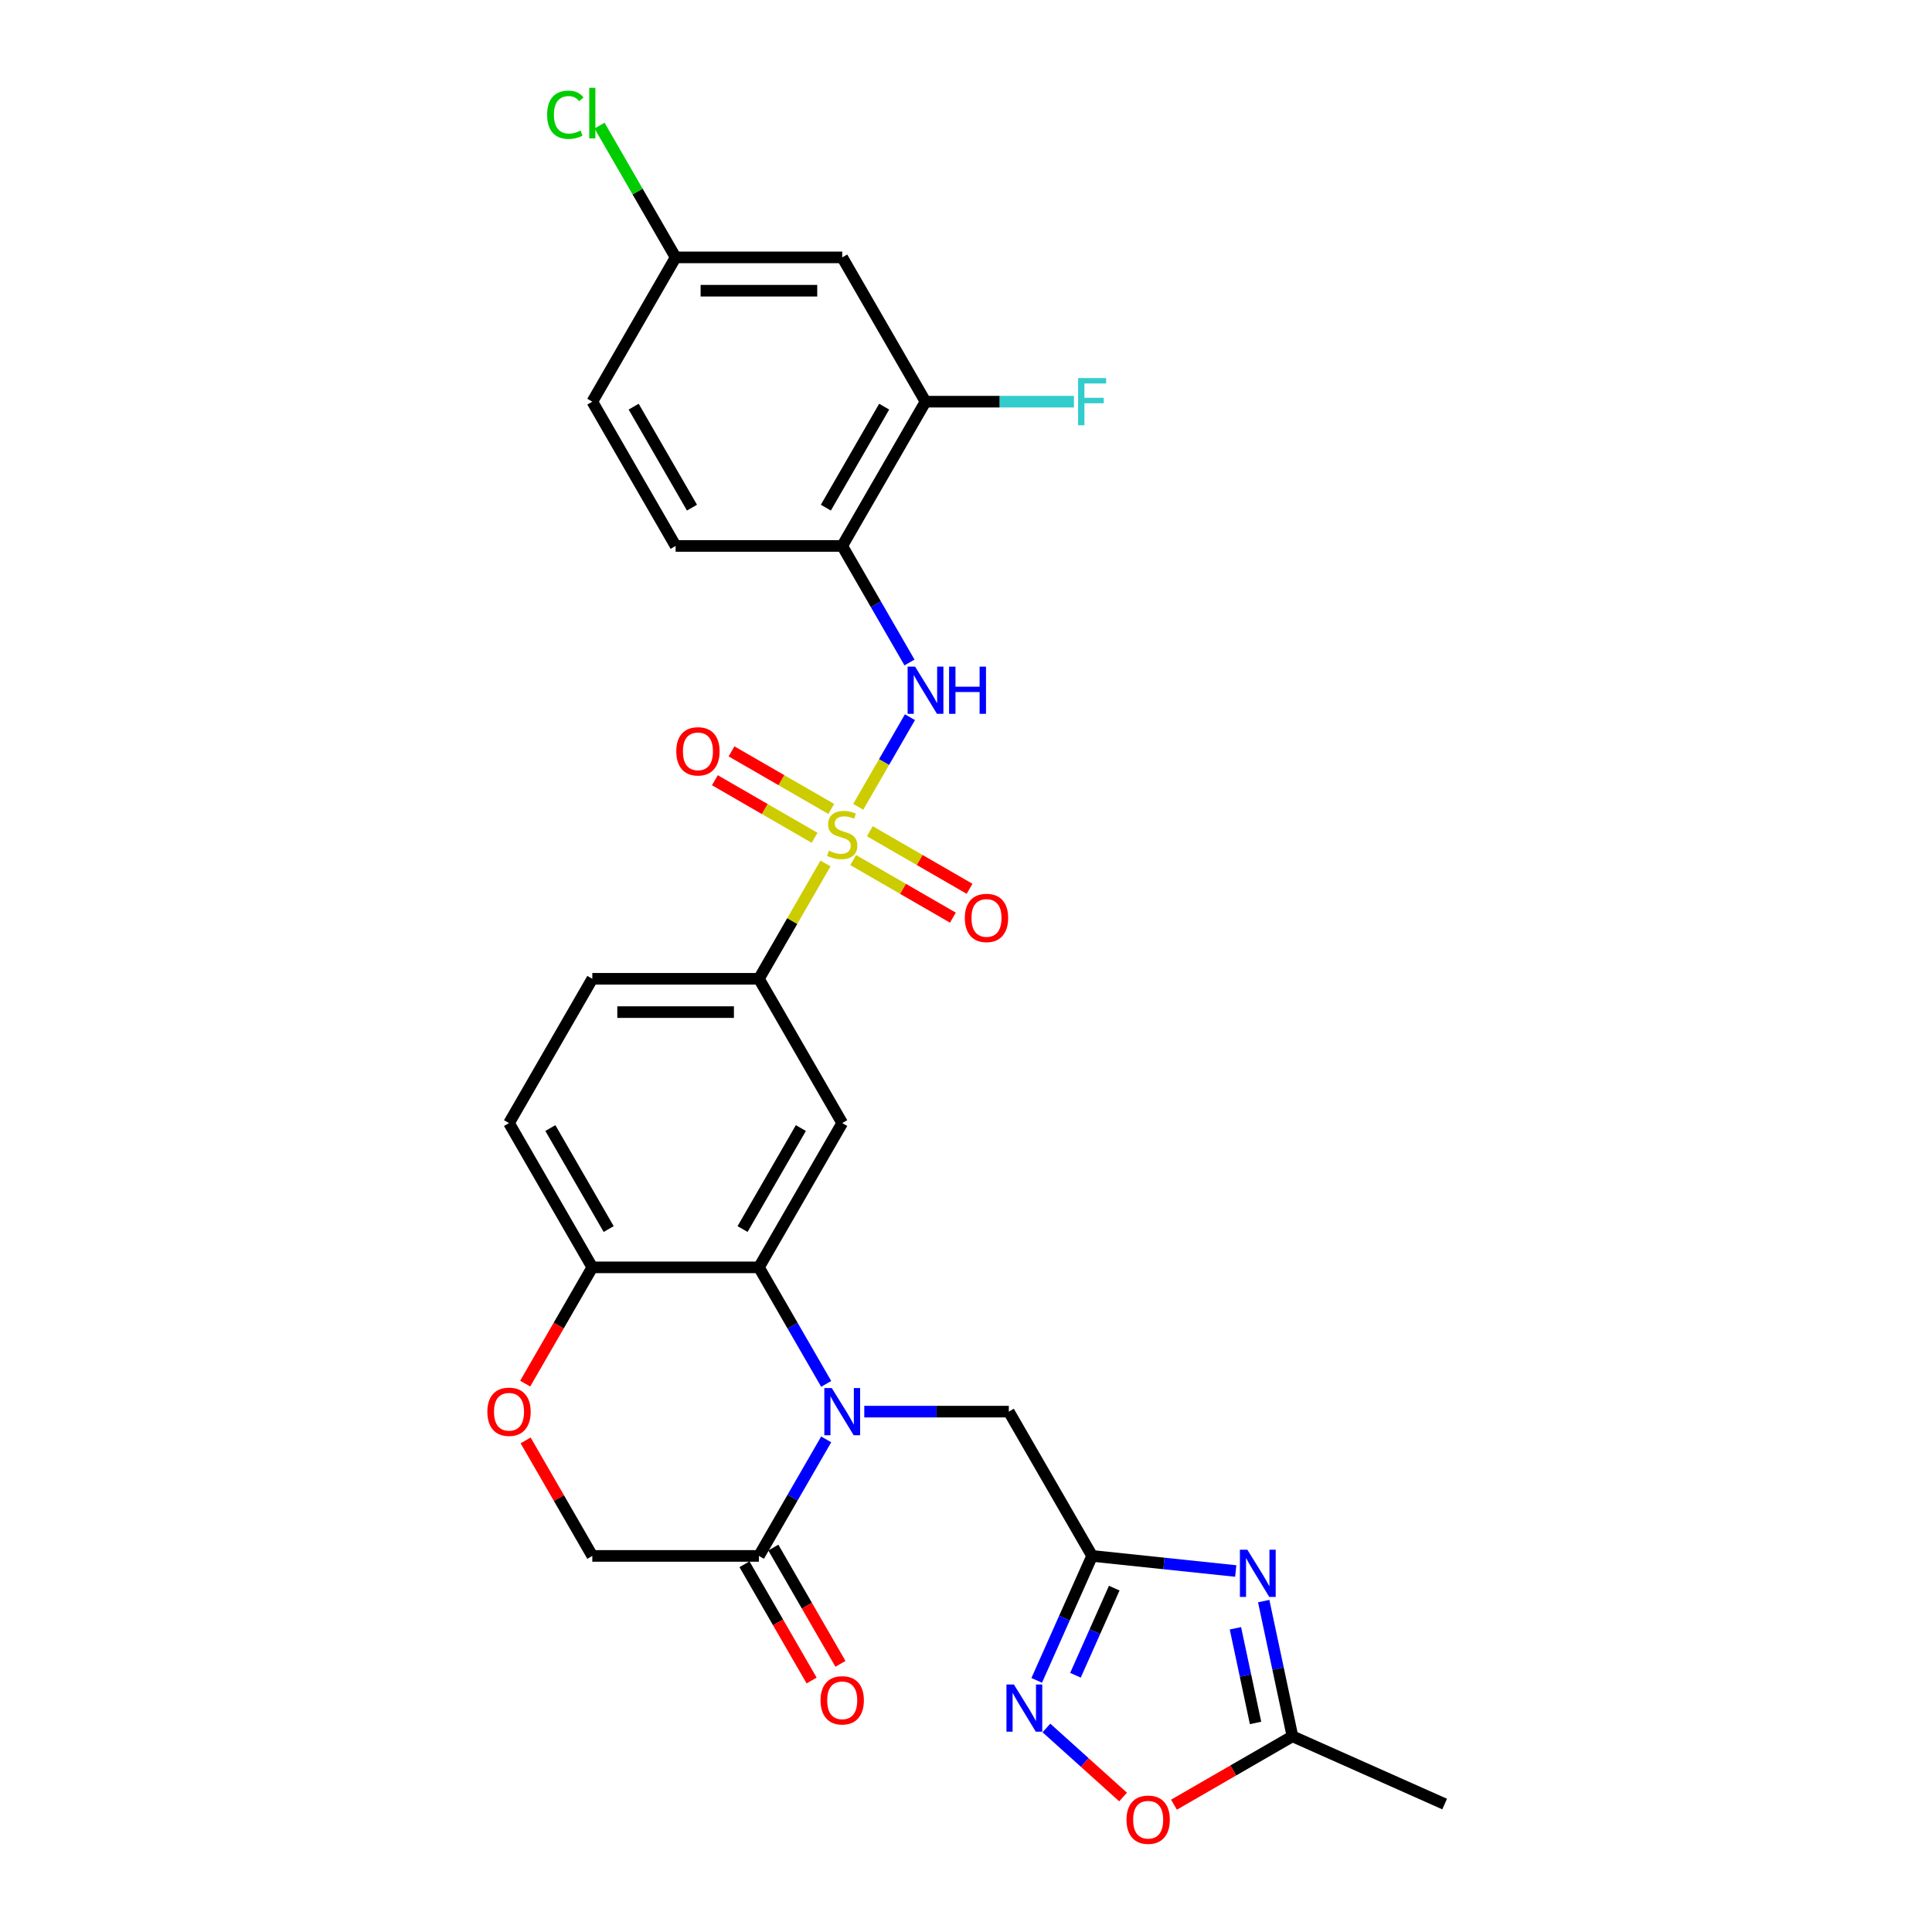 <?xml version='1.0' encoding='iso-8859-1'?>
<svg version='1.1' baseProfile='full'
              xmlns='http://www.w3.org/2000/svg'
                      xmlns:rdkit='http://www.rdkit.org/xml'
                      xmlns:xlink='http://www.w3.org/1999/xlink'
                  xml:space='preserve'
width='1000px' height='1000px' viewBox='0 0 1000 1000'>
<!-- END OF HEADER -->
<rect style='opacity:1.0;fill:#FFFFFF;stroke:none' width='1000' height='1000' x='0' y='0'> </rect>
<path class='bond-4' d='M 444.205,417.61 L 457.598,394.413' style='fill:none;fill-rule:evenodd;stroke:#CCCC00;stroke-width:6px;stroke-linecap:butt;stroke-linejoin:miter;stroke-opacity:1' />
<path class='bond-4' d='M 457.598,394.413 L 470.991,371.215' style='fill:none;fill-rule:evenodd;stroke:#0000FF;stroke-width:6px;stroke-linecap:butt;stroke-linejoin:miter;stroke-opacity:1' />
<path class='bond-8' d='M 427.277,446.929 L 410.046,476.775' style='fill:none;fill-rule:evenodd;stroke:#CCCC00;stroke-width:6px;stroke-linecap:butt;stroke-linejoin:miter;stroke-opacity:1' />
<path class='bond-8' d='M 410.046,476.775 L 392.814,506.622' style='fill:none;fill-rule:evenodd;stroke:#000000;stroke-width:6px;stroke-linecap:butt;stroke-linejoin:miter;stroke-opacity:1' />
<path class='bond-16' d='M 441.604,445.175 L 467.412,460.076' style='fill:none;fill-rule:evenodd;stroke:#CCCC00;stroke-width:6px;stroke-linecap:butt;stroke-linejoin:miter;stroke-opacity:1' />
<path class='bond-16' d='M 467.412,460.076 L 493.22,474.976' style='fill:none;fill-rule:evenodd;stroke:#FF0000;stroke-width:6px;stroke-linecap:butt;stroke-linejoin:miter;stroke-opacity:1' />
<path class='bond-16' d='M 450.228,430.239 L 476.036,445.14' style='fill:none;fill-rule:evenodd;stroke:#CCCC00;stroke-width:6px;stroke-linecap:butt;stroke-linejoin:miter;stroke-opacity:1' />
<path class='bond-16' d='M 476.036,445.14 L 501.844,460.04' style='fill:none;fill-rule:evenodd;stroke:#FF0000;stroke-width:6px;stroke-linecap:butt;stroke-linejoin:miter;stroke-opacity:1' />
<path class='bond-17' d='M 430.256,418.709 L 404.448,403.809' style='fill:none;fill-rule:evenodd;stroke:#CCCC00;stroke-width:6px;stroke-linecap:butt;stroke-linejoin:miter;stroke-opacity:1' />
<path class='bond-17' d='M 404.448,403.809 L 378.64,388.908' style='fill:none;fill-rule:evenodd;stroke:#FF0000;stroke-width:6px;stroke-linecap:butt;stroke-linejoin:miter;stroke-opacity:1' />
<path class='bond-17' d='M 421.633,433.645 L 395.825,418.745' style='fill:none;fill-rule:evenodd;stroke:#CCCC00;stroke-width:6px;stroke-linecap:butt;stroke-linejoin:miter;stroke-opacity:1' />
<path class='bond-17' d='M 395.825,418.745 L 370.017,403.844' style='fill:none;fill-rule:evenodd;stroke:#FF0000;stroke-width:6px;stroke-linecap:butt;stroke-linejoin:miter;stroke-opacity:1' />
<path class='bond-0' d='M 427.636,716.294 L 410.225,686.137' style='fill:none;fill-rule:evenodd;stroke:#0000FF;stroke-width:6px;stroke-linecap:butt;stroke-linejoin:miter;stroke-opacity:1' />
<path class='bond-0' d='M 410.225,686.137 L 392.814,655.981' style='fill:none;fill-rule:evenodd;stroke:#000000;stroke-width:6px;stroke-linecap:butt;stroke-linejoin:miter;stroke-opacity:1' />
<path class='bond-7' d='M 427.636,745.026 L 410.225,775.183' style='fill:none;fill-rule:evenodd;stroke:#0000FF;stroke-width:6px;stroke-linecap:butt;stroke-linejoin:miter;stroke-opacity:1' />
<path class='bond-7' d='M 410.225,775.183 L 392.814,805.34' style='fill:none;fill-rule:evenodd;stroke:#000000;stroke-width:6px;stroke-linecap:butt;stroke-linejoin:miter;stroke-opacity:1' />
<path class='bond-12' d='M 447.347,730.66 L 484.755,730.66' style='fill:none;fill-rule:evenodd;stroke:#0000FF;stroke-width:6px;stroke-linecap:butt;stroke-linejoin:miter;stroke-opacity:1' />
<path class='bond-12' d='M 484.755,730.66 L 522.163,730.66' style='fill:none;fill-rule:evenodd;stroke:#000000;stroke-width:6px;stroke-linecap:butt;stroke-linejoin:miter;stroke-opacity:1' />
<path class='bond-1' d='M 392.814,655.981 L 435.93,581.301' style='fill:none;fill-rule:evenodd;stroke:#000000;stroke-width:6px;stroke-linecap:butt;stroke-linejoin:miter;stroke-opacity:1' />
<path class='bond-1' d='M 384.346,636.155 L 414.527,583.88' style='fill:none;fill-rule:evenodd;stroke:#000000;stroke-width:6px;stroke-linecap:butt;stroke-linejoin:miter;stroke-opacity:1' />
<path class='bond-29' d='M 392.814,655.981 L 306.582,655.981' style='fill:none;fill-rule:evenodd;stroke:#000000;stroke-width:6px;stroke-linecap:butt;stroke-linejoin:miter;stroke-opacity:1' />
<path class='bond-2' d='M 639.622,813.153 L 602.45,809.246' style='fill:none;fill-rule:evenodd;stroke:#0000FF;stroke-width:6px;stroke-linecap:butt;stroke-linejoin:miter;stroke-opacity:1' />
<path class='bond-2' d='M 602.45,809.246 L 565.279,805.34' style='fill:none;fill-rule:evenodd;stroke:#000000;stroke-width:6px;stroke-linecap:butt;stroke-linejoin:miter;stroke-opacity:1' />
<path class='bond-10' d='M 654.093,828.72 L 661.53,863.71' style='fill:none;fill-rule:evenodd;stroke:#0000FF;stroke-width:6px;stroke-linecap:butt;stroke-linejoin:miter;stroke-opacity:1' />
<path class='bond-10' d='M 661.53,863.71 L 668.968,898.701' style='fill:none;fill-rule:evenodd;stroke:#000000;stroke-width:6px;stroke-linecap:butt;stroke-linejoin:miter;stroke-opacity:1' />
<path class='bond-10' d='M 639.454,842.803 L 644.661,867.296' style='fill:none;fill-rule:evenodd;stroke:#0000FF;stroke-width:6px;stroke-linecap:butt;stroke-linejoin:miter;stroke-opacity:1' />
<path class='bond-10' d='M 644.661,867.296 L 649.867,891.79' style='fill:none;fill-rule:evenodd;stroke:#000000;stroke-width:6px;stroke-linecap:butt;stroke-linejoin:miter;stroke-opacity:1' />
<path class='bond-3' d='M 565.279,805.34 L 522.163,730.66' style='fill:none;fill-rule:evenodd;stroke:#000000;stroke-width:6px;stroke-linecap:butt;stroke-linejoin:miter;stroke-opacity:1' />
<path class='bond-5' d='M 565.279,805.34 L 550.94,837.545' style='fill:none;fill-rule:evenodd;stroke:#000000;stroke-width:6px;stroke-linecap:butt;stroke-linejoin:miter;stroke-opacity:1' />
<path class='bond-5' d='M 550.94,837.545 L 536.601,869.75' style='fill:none;fill-rule:evenodd;stroke:#0000FF;stroke-width:6px;stroke-linecap:butt;stroke-linejoin:miter;stroke-opacity:1' />
<path class='bond-5' d='M 576.733,822.016 L 566.696,844.56' style='fill:none;fill-rule:evenodd;stroke:#000000;stroke-width:6px;stroke-linecap:butt;stroke-linejoin:miter;stroke-opacity:1' />
<path class='bond-5' d='M 566.696,844.56 L 556.658,867.104' style='fill:none;fill-rule:evenodd;stroke:#0000FF;stroke-width:6px;stroke-linecap:butt;stroke-linejoin:miter;stroke-opacity:1' />
<path class='bond-9' d='M 470.752,342.896 L 453.341,312.74' style='fill:none;fill-rule:evenodd;stroke:#0000FF;stroke-width:6px;stroke-linecap:butt;stroke-linejoin:miter;stroke-opacity:1' />
<path class='bond-9' d='M 453.341,312.74 L 435.93,282.583' style='fill:none;fill-rule:evenodd;stroke:#000000;stroke-width:6px;stroke-linecap:butt;stroke-linejoin:miter;stroke-opacity:1' />
<path class='bond-11' d='M 541.622,894.397 L 561.464,912.263' style='fill:none;fill-rule:evenodd;stroke:#0000FF;stroke-width:6px;stroke-linecap:butt;stroke-linejoin:miter;stroke-opacity:1' />
<path class='bond-11' d='M 561.464,912.263 L 581.306,930.129' style='fill:none;fill-rule:evenodd;stroke:#FF0000;stroke-width:6px;stroke-linecap:butt;stroke-linejoin:miter;stroke-opacity:1' />
<path class='bond-6' d='M 435.93,581.301 L 392.814,506.622' style='fill:none;fill-rule:evenodd;stroke:#000000;stroke-width:6px;stroke-linecap:butt;stroke-linejoin:miter;stroke-opacity:1' />
<path class='bond-20' d='M 385.346,809.651 L 402.717,839.739' style='fill:none;fill-rule:evenodd;stroke:#000000;stroke-width:6px;stroke-linecap:butt;stroke-linejoin:miter;stroke-opacity:1' />
<path class='bond-20' d='M 402.717,839.739 L 420.088,869.826' style='fill:none;fill-rule:evenodd;stroke:#FF0000;stroke-width:6px;stroke-linecap:butt;stroke-linejoin:miter;stroke-opacity:1' />
<path class='bond-20' d='M 400.282,801.028 L 417.653,831.115' style='fill:none;fill-rule:evenodd;stroke:#000000;stroke-width:6px;stroke-linecap:butt;stroke-linejoin:miter;stroke-opacity:1' />
<path class='bond-20' d='M 417.653,831.115 L 435.024,861.203' style='fill:none;fill-rule:evenodd;stroke:#FF0000;stroke-width:6px;stroke-linecap:butt;stroke-linejoin:miter;stroke-opacity:1' />
<path class='bond-31' d='M 392.814,805.34 L 306.582,805.34' style='fill:none;fill-rule:evenodd;stroke:#000000;stroke-width:6px;stroke-linecap:butt;stroke-linejoin:miter;stroke-opacity:1' />
<path class='bond-21' d='M 392.814,506.622 L 306.582,506.622' style='fill:none;fill-rule:evenodd;stroke:#000000;stroke-width:6px;stroke-linecap:butt;stroke-linejoin:miter;stroke-opacity:1' />
<path class='bond-21' d='M 379.879,523.868 L 319.516,523.868' style='fill:none;fill-rule:evenodd;stroke:#000000;stroke-width:6px;stroke-linecap:butt;stroke-linejoin:miter;stroke-opacity:1' />
<path class='bond-15' d='M 435.93,282.583 L 479.046,207.904' style='fill:none;fill-rule:evenodd;stroke:#000000;stroke-width:6px;stroke-linecap:butt;stroke-linejoin:miter;stroke-opacity:1' />
<path class='bond-15' d='M 427.462,262.758 L 457.643,210.482' style='fill:none;fill-rule:evenodd;stroke:#000000;stroke-width:6px;stroke-linecap:butt;stroke-linejoin:miter;stroke-opacity:1' />
<path class='bond-22' d='M 435.93,282.583 L 349.698,282.583' style='fill:none;fill-rule:evenodd;stroke:#000000;stroke-width:6px;stroke-linecap:butt;stroke-linejoin:miter;stroke-opacity:1' />
<path class='bond-28' d='M 668.968,898.701 L 747.745,933.775' style='fill:none;fill-rule:evenodd;stroke:#000000;stroke-width:6px;stroke-linecap:butt;stroke-linejoin:miter;stroke-opacity:1' />
<path class='bond-32' d='M 668.968,898.701 L 638.311,916.401' style='fill:none;fill-rule:evenodd;stroke:#000000;stroke-width:6px;stroke-linecap:butt;stroke-linejoin:miter;stroke-opacity:1' />
<path class='bond-32' d='M 638.311,916.401 L 607.654,934.101' style='fill:none;fill-rule:evenodd;stroke:#FF0000;stroke-width:6px;stroke-linecap:butt;stroke-linejoin:miter;stroke-opacity:1' />
<path class='bond-13' d='M 271.839,716.156 L 289.21,686.068' style='fill:none;fill-rule:evenodd;stroke:#FF0000;stroke-width:6px;stroke-linecap:butt;stroke-linejoin:miter;stroke-opacity:1' />
<path class='bond-13' d='M 289.21,686.068 L 306.582,655.981' style='fill:none;fill-rule:evenodd;stroke:#000000;stroke-width:6px;stroke-linecap:butt;stroke-linejoin:miter;stroke-opacity:1' />
<path class='bond-19' d='M 272.058,745.544 L 289.32,775.442' style='fill:none;fill-rule:evenodd;stroke:#FF0000;stroke-width:6px;stroke-linecap:butt;stroke-linejoin:miter;stroke-opacity:1' />
<path class='bond-19' d='M 289.32,775.442 L 306.582,805.34' style='fill:none;fill-rule:evenodd;stroke:#000000;stroke-width:6px;stroke-linecap:butt;stroke-linejoin:miter;stroke-opacity:1' />
<path class='bond-14' d='M 306.582,655.981 L 263.465,581.301' style='fill:none;fill-rule:evenodd;stroke:#000000;stroke-width:6px;stroke-linecap:butt;stroke-linejoin:miter;stroke-opacity:1' />
<path class='bond-14' d='M 315.05,636.155 L 284.869,583.88' style='fill:none;fill-rule:evenodd;stroke:#000000;stroke-width:6px;stroke-linecap:butt;stroke-linejoin:miter;stroke-opacity:1' />
<path class='bond-18' d='M 479.046,207.904 L 435.93,133.224' style='fill:none;fill-rule:evenodd;stroke:#000000;stroke-width:6px;stroke-linecap:butt;stroke-linejoin:miter;stroke-opacity:1' />
<path class='bond-25' d='M 479.046,207.904 L 517.454,207.904' style='fill:none;fill-rule:evenodd;stroke:#000000;stroke-width:6px;stroke-linecap:butt;stroke-linejoin:miter;stroke-opacity:1' />
<path class='bond-25' d='M 517.454,207.904 L 555.862,207.904' style='fill:none;fill-rule:evenodd;stroke:#33CCCC;stroke-width:6px;stroke-linecap:butt;stroke-linejoin:miter;stroke-opacity:1' />
<path class='bond-30' d='M 435.93,133.224 L 349.698,133.224' style='fill:none;fill-rule:evenodd;stroke:#000000;stroke-width:6px;stroke-linecap:butt;stroke-linejoin:miter;stroke-opacity:1' />
<path class='bond-30' d='M 422.995,150.471 L 362.633,150.471' style='fill:none;fill-rule:evenodd;stroke:#000000;stroke-width:6px;stroke-linecap:butt;stroke-linejoin:miter;stroke-opacity:1' />
<path class='bond-23' d='M 306.582,506.622 L 263.465,581.301' style='fill:none;fill-rule:evenodd;stroke:#000000;stroke-width:6px;stroke-linecap:butt;stroke-linejoin:miter;stroke-opacity:1' />
<path class='bond-26' d='M 349.698,282.583 L 306.582,207.904' style='fill:none;fill-rule:evenodd;stroke:#000000;stroke-width:6px;stroke-linecap:butt;stroke-linejoin:miter;stroke-opacity:1' />
<path class='bond-26' d='M 358.166,262.758 L 327.985,210.482' style='fill:none;fill-rule:evenodd;stroke:#000000;stroke-width:6px;stroke-linecap:butt;stroke-linejoin:miter;stroke-opacity:1' />
<path class='bond-24' d='M 349.698,133.224 L 306.582,207.904' style='fill:none;fill-rule:evenodd;stroke:#000000;stroke-width:6px;stroke-linecap:butt;stroke-linejoin:miter;stroke-opacity:1' />
<path class='bond-27' d='M 349.698,133.224 L 330.011,99.126' style='fill:none;fill-rule:evenodd;stroke:#000000;stroke-width:6px;stroke-linecap:butt;stroke-linejoin:miter;stroke-opacity:1' />
<path class='bond-27' d='M 330.011,99.126 L 310.324,65.027' style='fill:none;fill-rule:evenodd;stroke:#00CC00;stroke-width:6px;stroke-linecap:butt;stroke-linejoin:miter;stroke-opacity:1' />
<path  class='atom-0' d='M 429.032 440.324
Q 429.308 440.427, 430.446 440.91
Q 431.584 441.393, 432.826 441.704
Q 434.102 441.98, 435.344 441.98
Q 437.655 441.98, 439 440.876
Q 440.345 439.737, 440.345 437.771
Q 440.345 436.426, 439.655 435.598
Q 439 434.77, 437.965 434.322
Q 436.93 433.874, 435.206 433.356
Q 433.033 432.701, 431.722 432.08
Q 430.446 431.459, 429.515 430.148
Q 428.618 428.838, 428.618 426.63
Q 428.618 423.56, 430.687 421.663
Q 432.791 419.766, 436.93 419.766
Q 439.759 419.766, 442.967 421.111
L 442.173 423.767
Q 439.242 422.56, 437.034 422.56
Q 434.654 422.56, 433.343 423.56
Q 432.032 424.526, 432.067 426.216
Q 432.067 427.527, 432.722 428.32
Q 433.412 429.114, 434.378 429.562
Q 435.378 430.01, 437.034 430.528
Q 439.242 431.218, 440.552 431.908
Q 441.863 432.597, 442.794 434.012
Q 443.76 435.391, 443.76 437.771
Q 443.76 441.152, 441.484 442.98
Q 439.242 444.773, 435.482 444.773
Q 433.309 444.773, 431.653 444.291
Q 430.032 443.842, 428.1 443.049
L 429.032 440.324
' fill='#CCCC00'/>
<path  class='atom-1' d='M 430.532 718.45
L 438.534 731.384
Q 439.328 732.661, 440.604 734.972
Q 441.88 737.283, 441.949 737.421
L 441.949 718.45
L 445.192 718.45
L 445.192 742.871
L 441.846 742.871
L 433.257 728.728
Q 432.257 727.073, 431.187 725.176
Q 430.153 723.279, 429.842 722.692
L 429.842 742.871
L 426.669 742.871
L 426.669 718.45
L 430.532 718.45
' fill='#0000FF'/>
<path  class='atom-3' d='M 645.641 802.143
L 653.643 815.078
Q 654.436 816.354, 655.713 818.665
Q 656.989 820.976, 657.058 821.114
L 657.058 802.143
L 660.3 802.143
L 660.3 826.564
L 656.954 826.564
L 648.366 812.422
Q 647.365 810.766, 646.296 808.869
Q 645.261 806.972, 644.951 806.385
L 644.951 826.564
L 641.778 826.564
L 641.778 802.143
L 645.641 802.143
' fill='#0000FF'/>
<path  class='atom-5' d='M 473.648 345.052
L 481.651 357.987
Q 482.444 359.263, 483.72 361.574
Q 484.996 363.885, 485.065 364.023
L 485.065 345.052
L 488.308 345.052
L 488.308 369.473
L 484.962 369.473
L 476.373 355.331
Q 475.373 353.675, 474.304 351.778
Q 473.269 349.881, 472.958 349.295
L 472.958 369.473
L 469.785 369.473
L 469.785 345.052
L 473.648 345.052
' fill='#0000FF'/>
<path  class='atom-5' d='M 491.24 345.052
L 494.551 345.052
L 494.551 355.434
L 507.037 355.434
L 507.037 345.052
L 510.349 345.052
L 510.349 369.473
L 507.037 369.473
L 507.037 358.194
L 494.551 358.194
L 494.551 369.473
L 491.24 369.473
L 491.24 345.052
' fill='#0000FF'/>
<path  class='atom-6' d='M 524.807 871.906
L 532.809 884.841
Q 533.603 886.117, 534.879 888.428
Q 536.155 890.739, 536.224 890.877
L 536.224 871.906
L 539.466 871.906
L 539.466 896.327
L 536.121 896.327
L 527.532 882.185
Q 526.531 880.53, 525.462 878.632
Q 524.427 876.735, 524.117 876.149
L 524.117 896.327
L 520.944 896.327
L 520.944 871.906
L 524.807 871.906
' fill='#0000FF'/>
<path  class='atom-12' d='M 583.078 941.887
Q 583.078 936.023, 585.975 932.746
Q 588.873 929.469, 594.288 929.469
Q 599.704 929.469, 602.601 932.746
Q 605.498 936.023, 605.498 941.887
Q 605.498 947.819, 602.566 951.2
Q 599.635 954.545, 594.288 954.545
Q 588.907 954.545, 585.975 951.2
Q 583.078 947.854, 583.078 941.887
M 594.288 951.786
Q 598.013 951.786, 600.014 949.303
Q 602.049 946.785, 602.049 941.887
Q 602.049 937.092, 600.014 934.677
Q 598.013 932.228, 594.288 932.228
Q 590.563 932.228, 588.528 934.643
Q 586.527 937.058, 586.527 941.887
Q 586.527 946.819, 588.528 949.303
Q 590.563 951.786, 594.288 951.786
' fill='#FF0000'/>
<path  class='atom-14' d='M 252.255 730.729
Q 252.255 724.865, 255.152 721.588
Q 258.05 718.312, 263.465 718.312
Q 268.881 718.312, 271.778 721.588
Q 274.676 724.865, 274.676 730.729
Q 274.676 736.662, 271.744 740.042
Q 268.812 743.388, 263.465 743.388
Q 258.084 743.388, 255.152 740.042
Q 252.255 736.696, 252.255 730.729
M 263.465 740.628
Q 267.191 740.628, 269.191 738.145
Q 271.226 735.627, 271.226 730.729
Q 271.226 725.934, 269.191 723.52
Q 267.191 721.071, 263.465 721.071
Q 259.74 721.071, 257.705 723.485
Q 255.704 725.9, 255.704 730.729
Q 255.704 735.662, 257.705 738.145
Q 259.74 740.628, 263.465 740.628
' fill='#FF0000'/>
<path  class='atom-17' d='M 499.399 475.127
Q 499.399 469.263, 502.297 465.987
Q 505.194 462.71, 510.61 462.71
Q 516.025 462.71, 518.922 465.987
Q 521.82 469.263, 521.82 475.127
Q 521.82 481.06, 518.888 484.44
Q 515.956 487.786, 510.61 487.786
Q 505.229 487.786, 502.297 484.44
Q 499.399 481.095, 499.399 475.127
M 510.61 485.027
Q 514.335 485.027, 516.336 482.543
Q 518.371 480.025, 518.371 475.127
Q 518.371 470.333, 516.336 467.918
Q 514.335 465.469, 510.61 465.469
Q 506.884 465.469, 504.849 467.884
Q 502.849 470.298, 502.849 475.127
Q 502.849 480.06, 504.849 482.543
Q 506.884 485.027, 510.61 485.027
' fill='#FF0000'/>
<path  class='atom-18' d='M 350.04 388.895
Q 350.04 383.031, 352.938 379.754
Q 355.835 376.477, 361.251 376.477
Q 366.666 376.477, 369.564 379.754
Q 372.461 383.031, 372.461 388.895
Q 372.461 394.828, 369.529 398.208
Q 366.597 401.554, 361.251 401.554
Q 355.87 401.554, 352.938 398.208
Q 350.04 394.862, 350.04 388.895
M 361.251 398.794
Q 364.976 398.794, 366.977 396.311
Q 369.012 393.793, 369.012 388.895
Q 369.012 384.1, 366.977 381.686
Q 364.976 379.237, 361.251 379.237
Q 357.525 379.237, 355.49 381.651
Q 353.49 384.066, 353.49 388.895
Q 353.49 393.827, 355.49 396.311
Q 357.525 398.794, 361.251 398.794
' fill='#FF0000'/>
<path  class='atom-21' d='M 424.72 880.088
Q 424.72 874.224, 427.617 870.947
Q 430.515 867.671, 435.93 867.671
Q 441.346 867.671, 444.243 870.947
Q 447.14 874.224, 447.14 880.088
Q 447.14 886.021, 444.209 889.401
Q 441.277 892.747, 435.93 892.747
Q 430.549 892.747, 427.617 889.401
Q 424.72 886.055, 424.72 880.088
M 435.93 889.987
Q 439.655 889.987, 441.656 887.504
Q 443.691 884.986, 443.691 880.088
Q 443.691 875.293, 441.656 872.879
Q 439.655 870.43, 435.93 870.43
Q 432.205 870.43, 430.17 872.844
Q 428.169 875.259, 428.169 880.088
Q 428.169 885.02, 430.17 887.504
Q 432.205 889.987, 435.93 889.987
' fill='#FF0000'/>
<path  class='atom-26' d='M 558.018 195.693
L 572.54 195.693
L 572.54 198.487
L 561.295 198.487
L 561.295 205.903
L 571.298 205.903
L 571.298 208.731
L 561.295 208.731
L 561.295 220.114
L 558.018 220.114
L 558.018 195.693
' fill='#33CCCC'/>
<path  class='atom-28' d='M 283.195 59.39
Q 283.195 53.319, 286.024 50.146
Q 288.887 46.938, 294.302 46.938
Q 299.338 46.938, 302.028 50.49
L 299.752 52.353
Q 297.786 49.766, 294.302 49.766
Q 290.611 49.766, 288.645 52.25
Q 286.714 54.699, 286.714 59.39
Q 286.714 64.219, 288.714 66.702
Q 290.749 69.186, 294.681 69.186
Q 297.372 69.186, 300.511 67.564
L 301.477 70.151
Q 300.2 70.979, 298.269 71.462
Q 296.337 71.945, 294.199 71.945
Q 288.887 71.945, 286.024 68.703
Q 283.195 65.46, 283.195 59.39
' fill='#00CC00'/>
<path  class='atom-28' d='M 304.995 45.455
L 308.168 45.455
L 308.168 71.635
L 304.995 71.635
L 304.995 45.455
' fill='#00CC00'/>
</svg>
